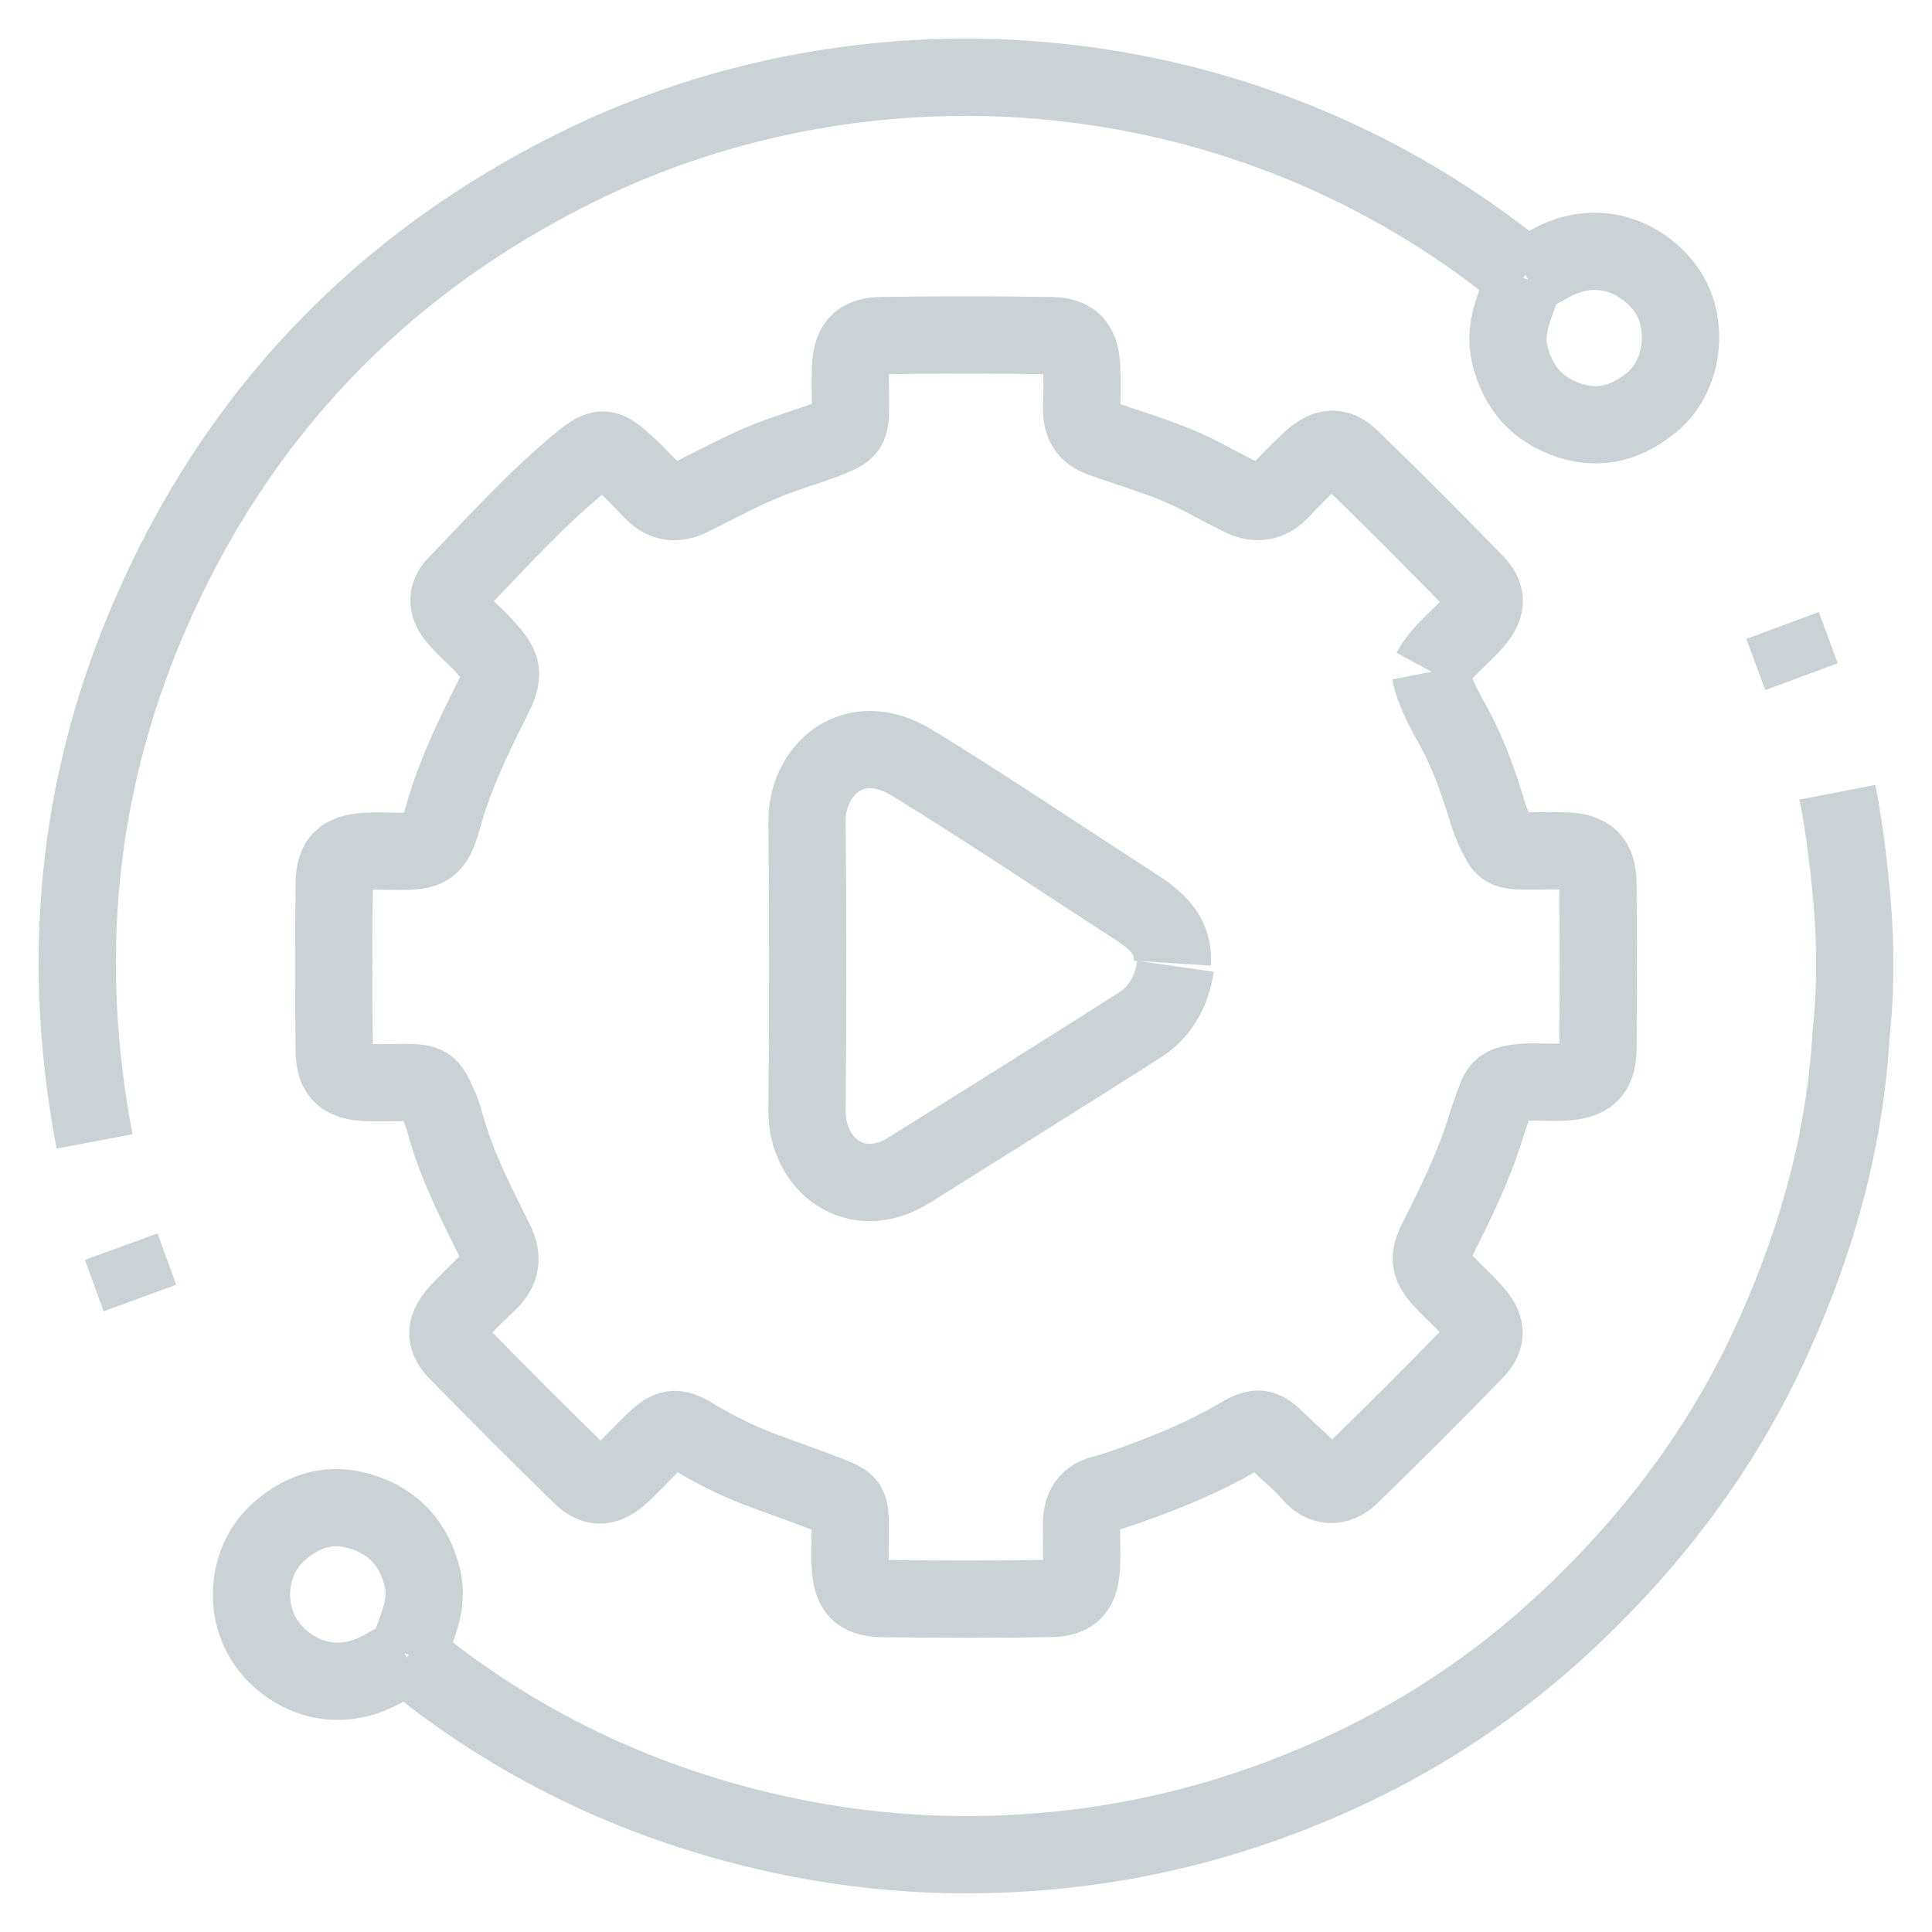 <svg width="50" height="50" viewBox="0 0 50 50" fill="none" xmlns="http://www.w3.org/2000/svg">
<path d="M39.447 7.15C32.236 1.247 22.531 0.585 14.96 4.313C9.834 6.842 6.088 10.758 3.833 16.033C1.978 20.372 1.561 24.87 2.446 29.54" stroke="#CBD2D6" stroke-width="2" stroke-miterlimit="10"/>
<path d="M37.014 17.392C37.117 17.917 37.386 18.379 37.637 18.836C38.019 19.538 38.276 20.286 38.505 21.04C38.59 21.319 38.71 21.582 38.853 21.827C38.967 22.027 39.23 22.016 39.447 22.021C39.806 22.027 40.166 22.01 40.52 22.021C41.119 22.05 41.348 22.261 41.353 22.861C41.37 24.294 41.37 25.727 41.353 27.159C41.348 27.765 41.096 27.97 40.468 28.004C40.035 28.027 39.595 27.964 39.161 28.044C38.944 28.084 38.819 28.153 38.733 28.375C38.63 28.638 38.539 28.901 38.453 29.169C38.145 30.179 37.677 31.127 37.203 32.069C36.946 32.577 36.992 32.771 37.386 33.188C37.631 33.445 37.894 33.679 38.128 33.941C38.47 34.318 38.51 34.615 38.173 34.963C37.117 36.054 36.038 37.127 34.948 38.189C34.611 38.514 34.228 38.491 33.931 38.138C33.686 37.846 33.389 37.618 33.126 37.355C32.658 36.893 32.567 36.887 32.008 37.213C31.105 37.738 30.141 38.126 29.153 38.474C28.953 38.543 28.753 38.611 28.548 38.663C28.091 38.771 27.983 39.097 27.988 39.508C27.988 39.85 28.005 40.193 27.988 40.535C27.96 41.123 27.766 41.357 27.195 41.369C25.733 41.392 24.266 41.392 22.799 41.369C22.228 41.357 22.039 41.123 22.005 40.535C21.988 40.21 22.005 39.879 22.005 39.553C21.999 38.914 21.994 38.903 21.4 38.668C20.812 38.44 20.212 38.234 19.624 38.012C19.036 37.783 18.477 37.504 17.94 37.178C17.483 36.899 17.318 36.933 16.918 37.315C16.633 37.589 16.364 37.886 16.073 38.155C15.697 38.497 15.4 38.531 15.051 38.2C13.961 37.138 12.888 36.065 11.826 34.975C11.489 34.627 11.523 34.335 11.871 33.953C12.123 33.679 12.397 33.416 12.665 33.159C12.979 32.851 13.013 32.531 12.813 32.126C12.362 31.213 11.889 30.305 11.592 29.323C11.517 29.089 11.466 28.849 11.363 28.621C11.112 28.056 11.084 28.021 10.467 28.016C10.142 28.016 9.81 28.027 9.485 28.016C8.897 27.987 8.663 27.793 8.651 27.222C8.629 25.761 8.629 24.294 8.651 22.826C8.663 22.256 8.897 22.067 9.485 22.033C9.765 22.016 10.044 22.033 10.324 22.033C11.072 22.033 11.238 21.953 11.438 21.234C11.734 20.149 12.208 19.144 12.711 18.151C13.07 17.432 13.053 17.295 12.522 16.707C12.3 16.461 12.037 16.25 11.826 15.999C11.592 15.719 11.512 15.428 11.82 15.114C12.87 14.029 13.881 12.899 15.051 11.945C15.565 11.529 15.679 11.552 16.165 11.991C16.427 12.225 16.667 12.488 16.913 12.739C17.192 13.013 17.501 13.047 17.849 12.882C18.608 12.511 19.345 12.094 20.138 11.808C20.544 11.66 20.955 11.54 21.354 11.386C21.994 11.135 22.005 11.106 22.011 10.455C22.011 10.142 21.999 9.833 22.011 9.519C22.039 8.931 22.233 8.697 22.804 8.686C24.266 8.663 25.733 8.663 27.2 8.686C27.771 8.697 27.965 8.931 27.994 9.519C28.011 9.879 28 10.239 27.994 10.592C27.994 10.963 28.125 11.209 28.508 11.346C29.336 11.643 30.198 11.877 30.985 12.277C31.38 12.476 31.762 12.693 32.156 12.882C32.521 13.053 32.852 13.007 33.138 12.699C33.395 12.425 33.657 12.157 33.931 11.905C34.308 11.563 34.605 11.523 34.953 11.86C36.044 12.916 37.117 13.995 38.179 15.085C38.516 15.428 38.476 15.725 38.139 16.107C37.762 16.53 37.294 16.861 37.02 17.369" stroke="#CBD2D6" stroke-width="2" stroke-miterlimit="10"/>
<path d="M30.341 24.927C30.386 24.214 29.941 23.826 29.404 23.477C27.475 22.233 25.568 20.942 23.61 19.744C22.074 18.807 20.875 19.938 20.886 21.262C20.909 23.757 20.909 26.257 20.886 28.752C20.875 30.128 22.142 31.15 23.53 30.282C25.522 29.038 27.509 27.793 29.484 26.537C30.032 26.189 30.329 25.652 30.421 25.007" stroke="#CBD2D6" stroke-width="2" stroke-miterlimit="10"/>
<path d="M10.558 42.813C10.747 42.174 11.106 41.569 10.935 40.849C10.73 39.981 10.21 39.399 9.382 39.131C8.589 38.874 7.875 39.062 7.23 39.628C6.379 40.37 6.294 41.694 6.905 42.539C7.504 43.373 8.691 43.875 9.902 43.19C10.102 43.076 10.307 42.973 10.507 42.864" stroke="#CBD2D6" stroke-width="2" stroke-miterlimit="10"/>
<path d="M39.447 7.202C39.259 7.841 38.899 8.446 39.07 9.165C39.276 10.033 39.795 10.615 40.623 10.884C41.417 11.141 42.13 10.935 42.776 10.387C43.598 9.685 43.718 8.315 43.107 7.476C42.502 6.648 41.32 6.14 40.109 6.825C39.91 6.939 39.704 7.042 39.504 7.15" stroke="#CBD2D6" stroke-width="2" stroke-miterlimit="10"/>
<path d="M47.554 20.503C47.759 21.57 47.879 22.632 47.959 23.694C47.959 23.694 48.079 25.258 47.908 26.731C47.754 29.483 47.029 32.08 45.898 34.587C44.591 37.486 42.712 39.964 40.377 42.105C38.767 43.584 36.958 44.8 34.994 45.736C32.636 46.86 30.141 47.585 27.526 47.865C24.911 48.145 22.325 47.991 19.767 47.386C16.736 46.672 13.956 45.41 11.449 43.555C11.147 43.332 10.855 43.087 10.559 42.853" stroke="#CBD2D6" stroke-width="2" stroke-miterlimit="10"/>
<path d="M46.623 17.512L46.132 16.187" stroke="#CBD2D6" stroke-width="2" stroke-miterlimit="10"/>
<path d="M3.622 33.593L3.137 32.263" stroke="#CBD2D6" stroke-width="2" stroke-miterlimit="10"/>
</svg>
